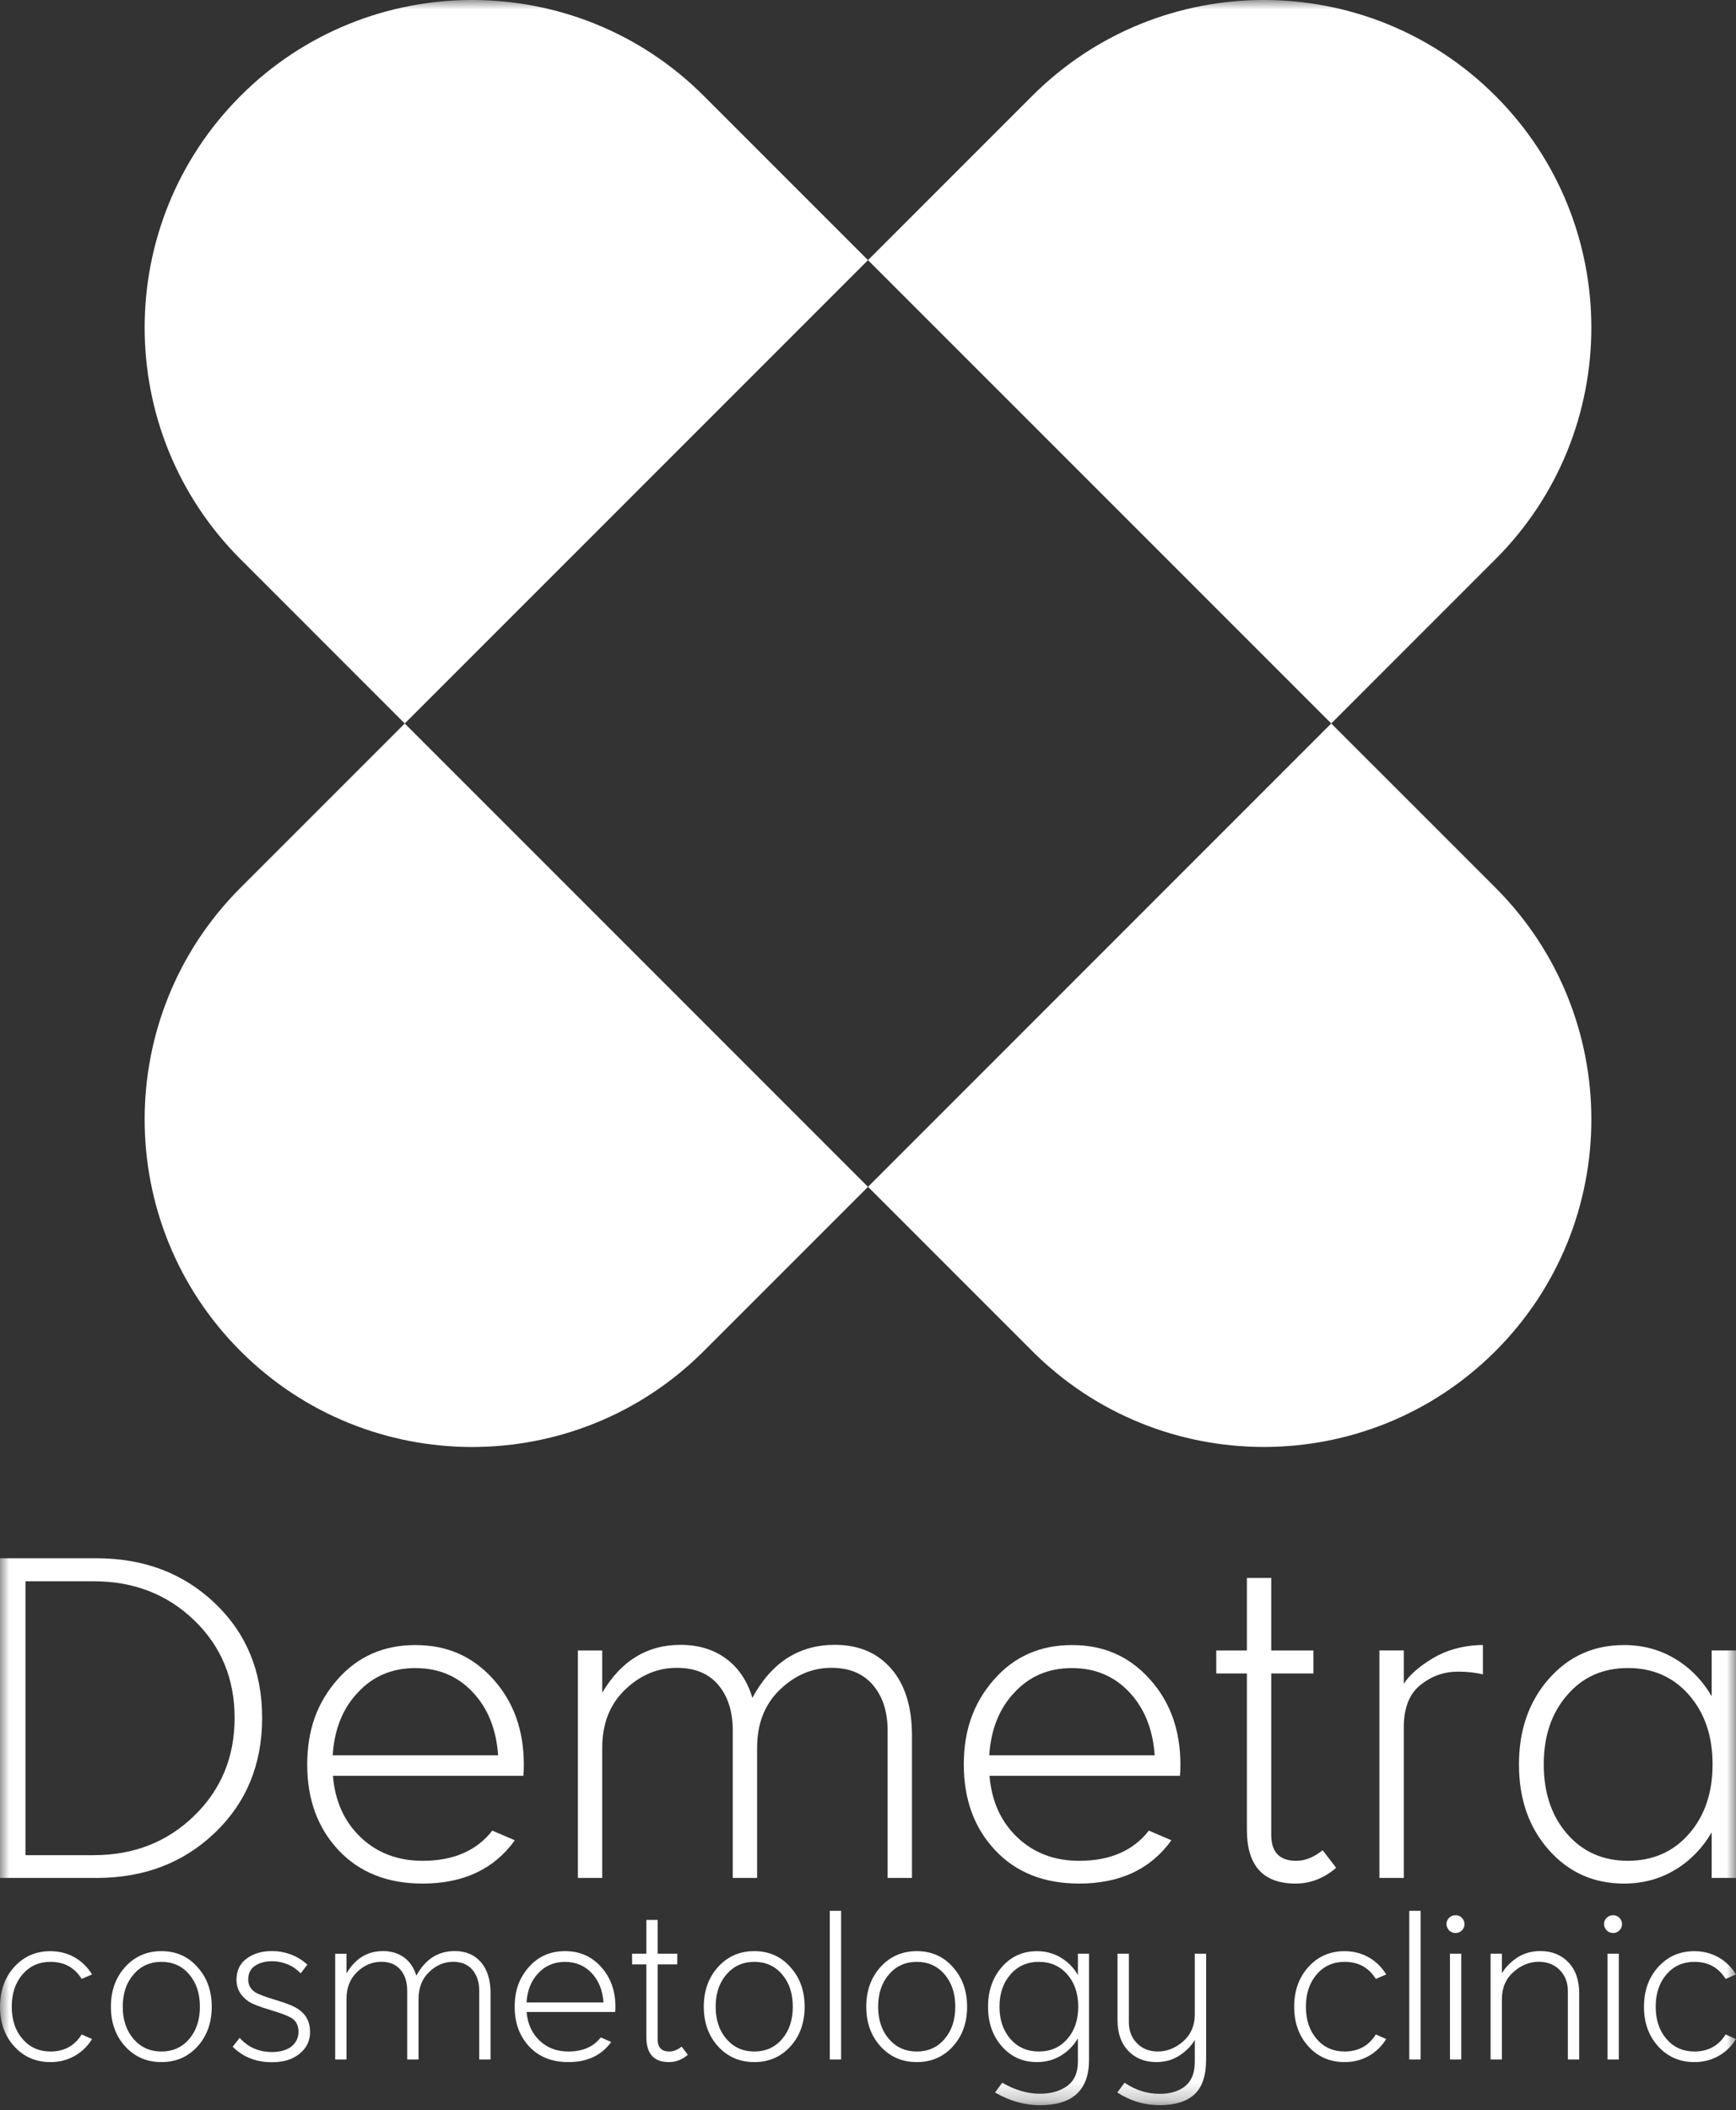 <?xml version="1.0" encoding="UTF-8"?> <svg xmlns="http://www.w3.org/2000/svg" viewBox="0 0 93.00 113.03" data-guides="{&quot;vertical&quot;:[],&quot;horizontal&quot;:[]}"><rect x="0" y="0" width="93.00" height="113.03" fill="#333333" stroke="none"/><defs></defs><mask x="0" y="0" width="130" height="157.61" data-from-defs="true" maskUnits="userSpaceOnUse" maskContentUnits="userSpaceOnUse" id="tSvg1486204faff"><path fill="#ffffff" width="130" height="157.61" id="tSvg186bec68f4a" title="Rectangle 1" fill-opacity="1" stroke="none" stroke-opacity="1" d="M0 0H93V112.752H0Z" style="transform-origin: 46.5px 56.376px;"></path></mask><mask x="0" y="0" width="130" height="157.61" data-from-defs="true" maskUnits="userSpaceOnUse" maskContentUnits="userSpaceOnUse" id="tSvg4050d2d7dc"><path fill="#ffffff" width="130" height="157.61" id="tSvg126a4101c26" title="Rectangle 2" fill-opacity="1" stroke="none" stroke-opacity="1" d="M0 0H93V112.752H0Z" style="transform-origin: 46.5px 56.376px;"></path></mask><mask x="0" y="0" width="130" height="157.621" data-from-defs="true" maskUnits="userSpaceOnUse" maskContentUnits="userSpaceOnUse" id="tSvg839b778185"><path fill="#ffffff" width="130" height="157.621" id="tSvgf462677431" title="Rectangle 3" fill-opacity="1" stroke="none" stroke-opacity="1" d="M0 -0.004H93V112.756H0Z" style="transform-origin: 46.5px 56.376px;"></path></mask><path fill="#ffffff" stroke="none" fill-opacity="1" stroke-width="1" stroke-opacity="1" id="tSvg1624fd497c7" title="Path 1" d="M12.886 5.136C19.735 -1.712 30.855 -1.712 37.703 5.136C40.635 8.069 43.567 11.001 46.5 13.934C38.227 22.206 29.955 30.478 21.683 38.751C18.75 35.818 15.818 32.886 12.886 29.953C6.037 23.105 6.037 11.985 12.886 5.136Z" mask="url(#tSvg839b778185)"></path><path fill="#ffffff" stroke="none" fill-opacity="1" stroke-width="1" stroke-opacity="1" id="tSvg19437fb75e8" title="Path 2" d="M12.885 72.366C6.037 65.517 6.037 54.397 12.885 47.549C15.818 44.617 18.75 41.684 21.683 38.752C29.955 47.024 38.227 55.297 46.499 63.569C43.567 66.501 40.635 69.434 37.702 72.366C30.854 79.215 19.734 79.215 12.885 72.366Z" mask="url(#tSvg839b778185)"></path><path fill="#ffffff" stroke="none" fill-opacity="1" stroke-width="1" stroke-opacity="1" id="tSvg6fff5ba033" title="Path 3" d="M71.318 38.75C63.045 30.478 54.773 22.205 46.5 13.933C49.432 11.001 52.365 8.068 55.297 5.136C62.146 -1.713 73.266 -1.712 80.114 5.136C86.963 11.985 86.962 23.105 80.114 29.953C77.181 32.885 74.249 35.817 71.317 38.75C71.317 38.75 71.317 38.75 71.318 38.75Z" mask="url(#tSvg839b778185)"></path><path fill="#ffffff" stroke="none" fill-opacity="1" stroke-width="1" stroke-opacity="1" id="tSvg180b056bccc" title="Path 4" d="M46.5 63.568C54.772 55.295 63.045 47.023 71.317 38.75C74.25 41.683 77.182 44.615 80.115 47.547C86.964 54.396 86.963 65.516 80.115 72.365C73.265 79.213 62.146 79.212 55.298 72.365C52.365 69.432 49.433 66.5 46.5 63.567C46.5 63.568 46.5 63.568 46.5 63.568Z" mask="url(#tSvg839b778185)"></path><path fill="#ffffff" stroke="none" fill-opacity="1" stroke-width="1" stroke-opacity="1" id="tSvg7efde5aafd" title="Path 5" d="M5.168 83.462C7.712 83.462 9.827 84.265 11.513 85.871C13.199 87.477 14.043 89.524 14.043 92.011C14.043 94.499 13.199 96.549 11.513 98.164C9.826 99.778 7.712 100.585 5.168 100.585C3.446 100.585 1.723 100.585 0 100.585C0 94.877 0 89.169 0 83.462C1.723 83.462 3.446 83.462 5.168 83.462ZM1.364 99.365C2.58 99.365 3.795 99.365 5.011 99.365C7.16 99.365 8.957 98.663 10.402 97.257C11.847 95.853 12.569 94.104 12.569 92.011C12.569 89.918 11.847 88.175 10.402 86.783C8.957 85.39 7.16 84.694 5.011 84.694C3.795 84.694 2.58 84.694 1.364 84.694C1.364 89.584 1.364 94.474 1.364 99.365Z" mask="url(#tSvg839b778185)"></path><path fill="#ffffff" stroke="none" fill-opacity="1" stroke-width="1" stroke-opacity="1" id="tSvg182c57466a4" title="Path 6" d="M26.407 89.922C27.51 91.137 28.062 92.667 28.062 94.51C28.062 94.776 28.054 94.977 28.038 95.114C24.637 95.114 21.236 95.114 17.835 95.114C17.948 96.475 18.445 97.573 19.326 98.411C20.208 99.248 21.313 99.667 22.641 99.667C24.291 99.667 25.535 99.127 26.373 98.049C26.775 98.222 27.177 98.395 27.58 98.568C26.469 100.113 24.823 100.886 22.641 100.886C20.757 100.886 19.256 100.29 18.137 99.099C17.018 97.908 16.458 96.379 16.458 94.511C16.458 92.643 16.998 91.19 18.076 89.959C19.154 88.727 20.547 88.111 22.254 88.111C23.96 88.111 25.313 88.716 26.407 89.922C26.407 89.922 26.407 89.922 26.407 89.922ZM19.175 90.647C18.362 91.501 17.911 92.623 17.823 94.017C20.777 94.017 23.731 94.017 26.685 94.017C26.589 92.623 26.136 91.497 25.326 90.636C24.517 89.774 23.491 89.344 22.248 89.344C21.005 89.344 19.979 89.779 19.175 90.648C19.175 90.648 19.175 90.647 19.175 90.647Z" mask="url(#tSvg839b778185)"></path><path fill="#ffffff" stroke="none" fill-opacity="1" stroke-width="1" stroke-opacity="1" id="tSvgf7eecfceca" title="Path 7" d="M36.442 88.099C37.408 88.099 38.225 88.344 38.893 88.836C39.561 89.326 40.033 90.027 40.306 90.936C41.328 89.045 42.801 88.099 44.726 88.099C45.998 88.099 47.004 88.525 47.745 89.379C48.485 90.232 48.855 91.423 48.855 92.954C48.855 95.497 48.855 98.041 48.855 100.585C48.42 100.585 47.986 100.585 47.551 100.585C47.551 97.952 47.551 95.32 47.551 92.688C47.551 91.681 47.289 90.871 46.766 90.254C46.242 89.638 45.502 89.33 44.544 89.33C43.513 89.33 42.592 89.721 41.779 90.502C40.966 91.282 40.559 92.321 40.559 93.617C40.559 95.94 40.559 98.262 40.559 100.585C40.124 100.585 39.689 100.585 39.255 100.585C39.255 97.952 39.255 95.32 39.255 92.688C39.255 91.673 38.996 90.86 38.482 90.249C37.967 89.638 37.226 89.331 36.26 89.331C35.221 89.331 34.296 89.722 33.483 90.503C32.67 91.283 32.263 92.322 32.263 93.618C32.263 95.941 32.263 98.263 32.263 100.585C31.828 100.585 31.394 100.585 30.959 100.585C30.959 96.524 30.959 92.463 30.959 88.401C31.394 88.401 31.828 88.401 32.263 88.401C32.263 89.154 32.263 89.907 32.263 90.659C33.278 88.953 34.67 88.1 36.441 88.1C36.441 88.099 36.442 88.099 36.442 88.099Z" mask="url(#tSvg839b778185)"></path><path fill="#ffffff" stroke="none" fill-opacity="1" stroke-width="1" stroke-opacity="1" id="tSvg47b66ffca4" title="Path 8" d="M61.581 89.922C62.684 91.137 63.236 92.667 63.236 94.51C63.236 94.776 63.228 94.977 63.212 95.114C59.811 95.114 56.41 95.114 53.009 95.114C53.122 96.475 53.618 97.573 54.5 98.411C55.381 99.248 56.486 99.667 57.815 99.667C59.465 99.667 60.709 99.127 61.546 98.049C61.949 98.222 62.351 98.395 62.754 98.568C61.643 100.113 59.996 100.886 57.815 100.886C55.931 100.886 54.429 100.29 53.311 99.099C52.192 97.908 51.632 96.379 51.632 94.511C51.632 92.643 52.172 91.19 53.25 89.959C54.328 88.727 55.721 88.111 57.428 88.111C59.134 88.111 60.487 88.716 61.581 89.922C61.581 89.922 61.581 89.922 61.581 89.922ZM54.349 90.647C53.536 91.501 53.085 92.623 52.996 94.017C55.95 94.017 58.905 94.017 61.859 94.017C61.762 92.623 61.309 91.497 60.5 90.636C59.691 89.774 58.664 89.344 57.421 89.344C56.178 89.344 55.153 89.779 54.349 90.648C54.349 90.648 54.349 90.647 54.349 90.647Z" mask="url(#tSvg839b778185)"></path><path fill="#ffffff" stroke="none" fill-opacity="1" stroke-width="1" stroke-opacity="1" id="tSvg36bb8466df" title="Path 9" d="M71.58 100.04C70.928 100.603 70.203 100.886 69.406 100.886C67.667 100.886 66.798 99.928 66.798 98.012C66.798 95.219 66.798 92.425 66.798 89.632C66.25 89.632 65.703 89.632 65.156 89.632C65.156 89.222 65.156 88.811 65.156 88.401C65.703 88.401 66.25 88.401 66.798 88.401C66.798 87.105 66.798 85.809 66.798 84.513C67.233 84.513 67.667 84.513 68.102 84.513C68.102 85.809 68.102 87.105 68.102 88.401C68.855 88.401 69.607 88.401 70.36 88.401C70.36 88.811 70.36 89.222 70.36 89.632C69.607 89.632 68.855 89.632 68.102 89.632C68.102 92.514 68.102 95.396 68.102 98.278C68.102 99.204 68.548 99.667 69.442 99.667C69.917 99.667 70.388 99.478 70.855 99.099C71.096 99.413 71.337 99.728 71.579 100.041C71.579 100.041 71.579 100.041 71.58 100.04Z" mask="url(#tSvg839b778185)"></path><path fill="#ffffff" stroke="none" fill-opacity="1" stroke-width="1" stroke-opacity="1" id="tSvg20e0a1a48" title="Path 10" d="M79.26 88.11C79.32 88.11 79.38 88.11 79.441 88.11C79.441 88.633 79.441 89.157 79.441 89.68C79.03 89.583 78.584 89.535 78.101 89.535C77.36 89.535 76.691 89.772 76.096 90.247C75.5 90.722 75.203 91.478 75.203 92.517C75.203 95.206 75.203 97.895 75.203 100.584C74.768 100.584 74.333 100.584 73.898 100.584C73.898 96.522 73.898 92.461 73.898 88.399C74.333 88.399 74.768 88.399 75.203 88.399C75.203 88.995 75.203 89.591 75.203 90.187C75.508 89.712 76.024 89.258 76.748 88.823C77.472 88.388 78.309 88.15 79.26 88.11Z" mask="url(#tSvg839b778185)"></path><path fill="#ffffff" stroke="none" fill-opacity="1" stroke-width="1" stroke-opacity="1" id="tSvge13021eeba" title="Path 11" d="M86.999 88.11C88.006 88.11 88.914 88.354 89.728 88.841C90.541 89.327 91.197 89.998 91.697 90.851C91.697 90.034 91.697 89.217 91.697 88.399C92.131 88.399 92.566 88.399 93.001 88.399C93.001 92.461 93.001 96.522 93.001 100.584C92.566 100.584 92.131 100.584 91.697 100.584C91.697 99.771 91.697 98.957 91.697 98.144C91.197 98.998 90.541 99.668 89.728 100.155C88.915 100.642 88.006 100.886 86.999 100.886C85.373 100.886 84.028 100.284 82.967 99.08C81.904 97.877 81.373 96.354 81.373 94.51C81.373 92.666 81.904 91.139 82.967 89.928C84.03 88.716 85.373 88.111 86.999 88.111C86.999 88.111 86.999 88.111 86.999 88.11ZM83.956 90.791C83.119 91.749 82.701 92.987 82.701 94.504C82.701 96.02 83.117 97.261 83.95 98.222C84.783 99.184 85.87 99.666 87.21 99.666C88.55 99.666 89.641 99.184 90.483 98.222C91.323 97.261 91.745 96.021 91.745 94.504C91.745 92.986 91.324 91.747 90.483 90.785C89.641 89.823 88.551 89.341 87.21 89.341C85.869 89.341 84.784 89.825 83.955 90.791C83.956 90.791 83.956 90.791 83.956 90.791Z" mask="url(#tSvg839b778185)"></path><path fill="#ffffff" stroke="none" fill-opacity="1" stroke-width="1" stroke-opacity="1" id="tSvg5a4ffaa29f" title="Path 12" d="M2.701 104.507C3.173 104.507 3.603 104.616 3.99 104.835C4.378 105.053 4.691 105.36 4.931 105.752C4.745 105.833 4.56 105.913 4.375 105.993C3.997 105.383 3.439 105.079 2.701 105.079C2.091 105.079 1.594 105.302 1.207 105.75C0.822 106.197 0.629 106.773 0.629 107.48C0.629 108.186 0.822 108.763 1.207 109.21C1.593 109.657 2.091 109.881 2.701 109.881C3.439 109.881 3.997 109.576 4.375 108.966C4.56 109.049 4.745 109.131 4.931 109.213C4.691 109.603 4.378 109.906 3.99 110.123C3.603 110.34 3.173 110.448 2.701 110.448C1.919 110.448 1.274 110.168 0.764 109.608C0.255 109.05 0.001 108.34 0.001 107.484C0.001 106.627 0.255 105.916 0.764 105.352C1.274 104.788 1.919 104.507 2.701 104.507Z" mask="url(#tSvg839b778185)"></path><path fill="#ffffff" stroke="none" fill-opacity="1" stroke-width="1" stroke-opacity="1" id="tSvg15e703a3302" title="Path 13" d="M10.574 105.355C11.087 105.917 11.343 106.626 11.343 107.482C11.343 108.339 11.089 109.048 10.582 109.608C10.075 110.167 9.43 110.448 8.648 110.448C7.865 110.448 7.218 110.168 6.707 109.608C6.196 109.048 5.941 108.339 5.941 107.482C5.941 106.626 6.196 105.915 6.707 105.351C7.218 104.787 7.865 104.505 8.648 104.505C9.43 104.505 10.072 104.788 10.574 105.354C10.574 105.354 10.574 105.355 10.574 105.355ZM7.154 105.754C6.769 106.199 6.576 106.775 6.576 107.48C6.576 108.186 6.769 108.763 7.154 109.21C7.54 109.657 8.038 109.881 8.649 109.881C9.259 109.881 9.755 109.657 10.136 109.21C10.518 108.763 10.709 108.186 10.709 107.48C10.709 106.773 10.518 106.198 10.136 105.75C9.755 105.302 9.259 105.079 8.649 105.079C8.038 105.079 7.541 105.304 7.154 105.752C7.154 105.753 7.154 105.753 7.154 105.754Z" mask="url(#tSvg839b778185)"></path><path fill="#ffffff" stroke="none" fill-opacity="1" stroke-width="1" stroke-opacity="1" id="tSvg14d9309db64" title="Path 14" d="M14.572 104.501C14.917 104.501 15.246 104.56 15.561 104.675C15.886 104.795 16.189 104.978 16.465 105.226C16.348 105.381 16.229 105.536 16.111 105.692C15.879 105.463 15.634 105.298 15.376 105.198C15.109 105.096 14.842 105.046 14.572 105.046C14.179 105.046 13.855 105.142 13.601 105.333C13.398 105.498 13.298 105.73 13.298 106.027C13.298 106.325 13.427 106.554 13.685 106.715C13.854 106.819 14.213 106.954 14.763 107.119C15.348 107.29 15.756 107.457 15.988 107.619C16.404 107.903 16.611 108.308 16.611 108.832C16.611 109.318 16.416 109.713 16.026 110.016C15.663 110.309 15.178 110.455 14.572 110.455C14.16 110.455 13.782 110.39 13.437 110.259C13.093 110.131 12.768 109.922 12.465 109.629C12.589 109.47 12.713 109.311 12.836 109.151C13.087 109.422 13.357 109.615 13.645 109.732C13.933 109.851 14.242 109.909 14.572 109.909C14.995 109.909 15.339 109.813 15.605 109.622C15.863 109.409 15.992 109.144 15.992 108.831C15.992 108.478 15.861 108.228 15.599 108.077C15.397 107.957 15.041 107.823 14.532 107.673C13.889 107.479 13.48 107.319 13.308 107.195C12.881 106.896 12.668 106.513 12.668 106.045C12.668 105.577 12.834 105.197 13.168 104.939C13.531 104.647 13.999 104.501 14.572 104.501C14.572 104.501 14.572 104.501 14.572 104.501Z" mask="url(#tSvg839b778185)"></path><path fill="#ffffff" stroke="none" fill-opacity="1" stroke-width="1" stroke-opacity="1" id="tSvg12126a63939" title="Path 15" d="M20.508 104.501C20.957 104.501 21.337 104.616 21.648 104.844C21.959 105.073 22.178 105.398 22.305 105.821C22.78 104.941 23.466 104.501 24.36 104.501C24.952 104.501 25.42 104.699 25.764 105.096C26.108 105.493 26.28 106.048 26.28 106.76C26.28 107.943 26.28 109.126 26.28 110.309C26.078 110.309 25.876 110.309 25.673 110.309C25.673 109.085 25.673 107.861 25.673 106.637C25.673 106.169 25.552 105.791 25.309 105.506C25.065 105.219 24.721 105.076 24.275 105.076C23.796 105.076 23.367 105.258 22.989 105.621C22.611 105.984 22.422 106.467 22.422 107.07C22.422 108.15 22.422 109.23 22.422 110.309C22.219 110.309 22.017 110.309 21.815 110.309C21.815 109.085 21.815 107.861 21.815 106.637C21.815 106.166 21.695 105.787 21.455 105.503C21.216 105.219 20.871 105.076 20.422 105.076C19.939 105.076 19.509 105.258 19.13 105.621C18.752 105.984 18.563 106.467 18.563 107.07C18.563 108.15 18.563 109.23 18.563 110.309C18.361 110.309 18.158 110.309 17.956 110.309C17.956 108.421 17.956 106.532 17.956 104.643C18.158 104.643 18.361 104.643 18.563 104.643C18.563 104.993 18.563 105.344 18.563 105.694C19.034 104.9 19.682 104.503 20.506 104.503C20.507 104.503 20.507 104.502 20.508 104.501Z" mask="url(#tSvg839b778185)"></path><path fill="#ffffff" stroke="none" fill-opacity="1" stroke-width="1" stroke-opacity="1" id="tSvg13acf7e25f9" title="Path 16" d="M32.2 105.35C32.712 105.915 32.969 106.626 32.969 107.484C32.969 107.607 32.965 107.7 32.957 107.764C31.375 107.764 29.794 107.764 28.212 107.764C28.264 108.397 28.495 108.908 28.905 109.296C29.315 109.686 29.83 109.881 30.447 109.881C31.215 109.881 31.793 109.63 32.182 109.128C32.37 109.209 32.557 109.289 32.744 109.369C32.227 110.088 31.461 110.448 30.447 110.448C29.572 110.448 28.873 110.171 28.353 109.617C27.832 109.062 27.572 108.351 27.572 107.482C27.572 106.614 27.823 105.938 28.325 105.365C28.827 104.792 29.474 104.505 30.268 104.505C31.062 104.505 31.691 104.787 32.2 105.348C32.2 105.349 32.2 105.349 32.2 105.35ZM28.837 105.687C28.458 106.084 28.248 106.605 28.207 107.253C29.581 107.253 30.956 107.253 32.33 107.253C32.285 106.605 32.074 106.082 31.698 105.681C31.321 105.28 30.844 105.081 30.265 105.081C29.686 105.081 29.21 105.283 28.837 105.687C28.837 105.687 28.837 105.687 28.837 105.687Z" mask="url(#tSvg839b778185)"></path><path fill="#ffffff" stroke="none" fill-opacity="1" stroke-width="1" stroke-opacity="1" id="tSvg173c4709dc5" title="Path 17" d="M36.85 110.055C36.547 110.317 36.21 110.448 35.839 110.448C35.03 110.448 34.626 110.003 34.626 109.112C34.626 107.813 34.626 106.514 34.626 105.215C34.371 105.215 34.117 105.215 33.862 105.215C33.862 105.024 33.862 104.833 33.862 104.642C34.117 104.642 34.371 104.642 34.626 104.642C34.626 104.04 34.626 103.437 34.626 102.834C34.828 102.834 35.03 102.834 35.233 102.834C35.233 103.437 35.233 104.04 35.233 104.642C35.583 104.642 35.933 104.642 36.283 104.642C36.283 104.833 36.283 105.024 36.283 105.215C35.933 105.215 35.583 105.215 35.233 105.215C35.233 106.555 35.233 107.895 35.233 109.236C35.233 109.666 35.441 109.881 35.856 109.881C36.076 109.881 36.296 109.794 36.513 109.618C36.625 109.764 36.737 109.91 36.85 110.056C36.85 110.056 36.85 110.055 36.85 110.055Z" mask="url(#tSvg839b778185)"></path><path fill="#ffffff" stroke="none" fill-opacity="1" stroke-width="1" stroke-opacity="1" id="tSvg15162566b94" title="Path 18" d="M42.336 105.355C42.849 105.917 43.105 106.626 43.105 107.482C43.105 108.339 42.852 109.048 42.344 109.608C41.837 110.167 41.192 110.448 40.41 110.448C39.627 110.448 38.98 110.168 38.469 109.608C37.959 109.048 37.703 108.339 37.703 107.482C37.703 106.626 37.959 105.915 38.469 105.351C38.98 104.787 39.627 104.505 40.41 104.505C41.192 104.505 41.834 104.788 42.336 105.354C42.336 105.354 42.336 105.355 42.336 105.355ZM38.917 105.754C38.531 106.199 38.339 106.775 38.339 107.48C38.339 108.186 38.531 108.763 38.917 109.21C39.302 109.657 39.8 109.881 40.411 109.881C41.021 109.881 41.517 109.657 41.899 109.21C42.281 108.763 42.471 108.186 42.471 107.48C42.471 106.773 42.281 106.198 41.899 105.75C41.517 105.302 41.021 105.079 40.411 105.079C39.8 105.079 39.303 105.304 38.917 105.752C38.917 105.753 38.917 105.753 38.917 105.754Z" mask="url(#tSvg839b778185)"></path><path fill="#ffffff" stroke="none" fill-opacity="1" stroke-width="1" stroke-opacity="1" id="tSvgcd0e6a7a2a" title="Path 19" d="M44.453 102.345C44.656 102.345 44.858 102.345 45.06 102.345C45.06 104.999 45.06 107.654 45.06 110.308C44.858 110.308 44.656 110.308 44.453 110.308C44.453 107.654 44.453 104.999 44.453 102.345Z" mask="url(#tSvg839b778185)"></path><path fill="#ffffff" stroke="none" fill-opacity="1" stroke-width="1" stroke-opacity="1" id="tSvgdc37b1ccf6" title="Path 20" d="M51.04 105.355C51.553 105.917 51.809 106.626 51.809 107.482C51.809 108.339 51.556 109.048 51.048 109.608C50.541 110.167 49.897 110.448 49.114 110.448C48.332 110.448 47.684 110.168 47.174 109.608C46.663 109.048 46.407 108.339 46.407 107.482C46.407 106.626 46.663 105.915 47.174 105.351C47.684 104.787 48.332 104.505 49.114 104.505C49.897 104.505 50.538 104.788 51.04 105.354C51.04 105.354 51.04 105.355 51.04 105.355ZM47.621 105.754C47.236 106.199 47.043 106.775 47.043 107.48C47.043 108.186 47.236 108.763 47.621 109.21C48.006 109.657 48.505 109.881 49.115 109.881C49.725 109.881 50.221 109.657 50.603 109.21C50.985 108.763 51.176 108.186 51.176 107.48C51.176 106.773 50.985 106.198 50.603 105.75C50.221 105.302 49.725 105.079 49.115 105.079C48.505 105.079 48.007 105.304 47.621 105.752C47.621 105.753 47.621 105.753 47.621 105.754Z" mask="url(#tSvg839b778185)"></path><path fill="#ffffff" stroke="none" fill-opacity="1" stroke-width="1" stroke-opacity="1" id="tSvg142ea57f80e" title="Path 21" d="M55.55 104.507C56.017 104.507 56.441 104.62 56.822 104.847C57.202 105.073 57.509 105.384 57.746 105.781C57.746 105.401 57.746 105.021 57.746 104.641C57.944 104.641 58.142 104.641 58.341 104.641C58.341 106.53 58.341 108.419 58.341 110.308C58.348 111.94 57.472 112.757 55.713 112.757C54.893 112.757 54.09 112.53 53.303 112.077C53.432 111.903 53.562 111.728 53.691 111.554C54.376 111.948 55.05 112.144 55.712 112.144C56.296 112.144 56.78 112.006 57.167 111.729C57.552 111.448 57.745 111.015 57.745 110.432C57.745 110.013 57.745 109.593 57.745 109.174C57.509 109.571 57.201 109.882 56.821 110.109C56.441 110.336 56.017 110.448 55.549 110.448C54.792 110.448 54.167 110.168 53.673 109.608C53.179 109.05 52.931 108.34 52.931 107.484C52.931 106.627 53.179 105.916 53.673 105.352C54.167 104.788 54.792 104.507 55.549 104.507C55.549 104.507 55.549 104.507 55.55 104.507ZM54.134 105.754C53.741 106.199 53.544 106.775 53.544 107.48C53.544 108.186 53.74 108.763 54.132 109.21C54.523 109.657 55.03 109.881 55.654 109.881C56.277 109.881 56.784 109.657 57.176 109.21C57.566 108.763 57.763 108.186 57.763 107.48C57.763 106.773 57.567 106.198 57.176 105.75C56.785 105.302 56.277 105.079 55.654 105.079C55.03 105.079 54.524 105.304 54.134 105.752C54.134 105.753 54.134 105.753 54.134 105.754Z" mask="url(#tSvg839b778185)"></path><path fill="#ffffff" stroke="none" fill-opacity="1" stroke-width="1" stroke-opacity="1" id="tSvg1833796223a" title="Path 22" d="M59.868 104.641C60.07 104.641 60.273 104.641 60.475 104.641C60.475 105.865 60.475 107.09 60.475 108.314C60.475 108.766 60.619 109.141 60.907 109.437C61.196 109.732 61.569 109.88 62.03 109.88C62.524 109.88 62.977 109.697 63.389 109.333C63.8 108.968 64.007 108.486 64.007 107.887C64.007 106.805 64.007 105.723 64.007 104.641C64.209 104.641 64.411 104.641 64.613 104.641C64.613 106.53 64.613 108.419 64.613 110.308C64.613 111.173 64.404 111.797 63.984 112.18C63.565 112.564 62.945 112.755 62.125 112.755C61.305 112.755 60.549 112.529 59.856 112.076C59.986 111.902 60.115 111.728 60.244 111.553C60.832 111.951 61.458 112.149 62.125 112.149C62.698 112.149 63.155 112.01 63.496 111.733C63.836 111.456 64.007 111.021 64.007 110.43C64.007 110.042 64.007 109.655 64.007 109.267C63.819 109.582 63.547 109.857 63.189 110.093C62.831 110.329 62.417 110.447 61.945 110.447C61.327 110.447 60.826 110.247 60.443 109.846C60.059 109.445 59.867 108.897 59.867 108.201C59.867 107.014 59.867 105.827 59.867 104.64C59.868 104.641 59.868 104.641 59.868 104.641Z" mask="url(#tSvg839b778185)"></path><path fill="#ffffff" stroke="none" fill-opacity="1" stroke-width="1" stroke-opacity="1" id="tSvg14f530e0022" title="Path 23" d="M72.031 104.507C72.503 104.507 72.933 104.616 73.32 104.835C73.707 105.053 74.021 105.36 74.26 105.752C74.075 105.833 73.89 105.913 73.705 105.993C73.326 105.383 72.769 105.079 72.031 105.079C71.421 105.079 70.923 105.302 70.537 105.75C70.152 106.197 69.959 106.773 69.959 107.48C69.959 108.186 70.152 108.763 70.537 109.21C70.922 109.657 71.421 109.881 72.031 109.881C72.769 109.881 73.326 109.576 73.705 108.966C73.89 109.049 74.075 109.131 74.26 109.213C74.021 109.603 73.707 109.906 73.32 110.123C72.933 110.34 72.503 110.448 72.031 110.448C71.249 110.448 70.603 110.168 70.094 109.608C69.585 109.05 69.331 108.34 69.331 107.484C69.331 106.627 69.585 105.916 70.094 105.352C70.603 104.788 71.249 104.507 72.031 104.507Z" mask="url(#tSvg839b778185)"></path><path fill="#ffffff" stroke="none" fill-opacity="1" stroke-width="1" stroke-opacity="1" id="tSvge301161369" title="Path 24" d="M75.497 102.345C75.699 102.345 75.901 102.345 76.103 102.345C76.103 104.999 76.103 107.654 76.103 110.308C75.901 110.308 75.699 110.308 75.497 110.308C75.497 107.654 75.497 104.999 75.497 102.345Z" mask="url(#tSvg839b778185)"></path><path fill="#ffffff" stroke="none" fill-opacity="1" stroke-width="1" stroke-opacity="1" id="tSvg59b7ff6213" title="Path 25" d="M77.978 102.58C78.109 102.58 78.224 102.629 78.321 102.727C78.407 102.817 78.452 102.924 78.456 103.052C78.456 103.186 78.409 103.302 78.315 103.394C78.22 103.487 78.109 103.535 77.978 103.535C77.847 103.535 77.727 103.489 77.63 103.394C77.54 103.296 77.493 103.183 77.489 103.052C77.493 102.921 77.539 102.811 77.63 102.721C77.727 102.628 77.843 102.58 77.978 102.58C77.978 102.58 77.978 102.58 77.978 102.58ZM77.676 104.641C77.878 104.641 78.08 104.641 78.282 104.641C78.282 106.53 78.282 108.419 78.282 110.308C78.08 110.308 77.878 110.308 77.676 110.308C77.676 108.419 77.676 106.53 77.676 104.641Z" mask="url(#tSvg839b778185)"></path><path fill="#ffffff" stroke="none" fill-opacity="1" stroke-width="1" stroke-opacity="1" id="tSvg16c5604f94a" title="Path 26" d="M82.521 104.501C83.138 104.501 83.64 104.703 84.023 105.106C84.407 105.508 84.599 106.059 84.599 106.76C84.599 107.943 84.599 109.126 84.599 110.309C84.396 110.309 84.194 110.309 83.992 110.309C83.992 109.085 83.992 107.861 83.992 106.637C83.992 106.184 83.847 105.81 83.556 105.516C83.266 105.222 82.891 105.075 82.43 105.075C81.94 105.075 81.49 105.258 81.077 105.623C80.665 105.988 80.459 106.47 80.459 107.069C80.459 108.149 80.459 109.229 80.459 110.309C80.257 110.309 80.055 110.309 79.853 110.309C79.853 108.42 79.853 106.531 79.853 104.642C80.055 104.642 80.257 104.642 80.459 104.642C80.459 104.993 80.459 105.343 80.459 105.693C80.647 105.371 80.919 105.092 81.273 104.855C81.629 104.62 82.044 104.501 82.52 104.501C82.521 104.501 82.521 104.501 82.521 104.501Z" mask="url(#tSvg839b778185)"></path><path fill="#ffffff" stroke="none" fill-opacity="1" stroke-width="1" stroke-opacity="1" id="tSvg15dc188a1e9" title="Path 27" d="M86.418 102.58C86.549 102.58 86.664 102.629 86.76 102.727C86.847 102.817 86.891 102.924 86.895 103.052C86.895 103.186 86.848 103.302 86.755 103.394C86.66 103.487 86.548 103.535 86.418 103.535C86.287 103.535 86.167 103.489 86.069 103.394C85.98 103.296 85.933 103.183 85.929 103.052C85.933 102.921 85.979 102.811 86.069 102.721C86.167 102.628 86.283 102.58 86.418 102.58C86.418 102.58 86.418 102.58 86.418 102.58ZM86.115 104.641C86.318 104.641 86.52 104.641 86.722 104.641C86.722 106.53 86.722 108.419 86.722 110.308C86.52 110.308 86.318 110.308 86.115 110.308C86.115 108.419 86.115 106.53 86.115 104.641Z" mask="url(#tSvg839b778185)"></path><path fill="#ffffff" stroke="none" fill-opacity="1" stroke-width="1" stroke-opacity="1" id="tSvgc068d21cf2" title="Path 28" d="M90.771 104.507C91.242 104.507 91.672 104.616 92.06 104.835C92.447 105.053 92.76 105.36 93 105.752C92.815 105.833 92.629 105.913 92.444 105.993C92.066 105.383 91.508 105.079 90.771 105.079C90.161 105.079 89.663 105.302 89.276 105.75C88.891 106.197 88.698 106.773 88.698 107.48C88.698 108.186 88.891 108.763 89.276 109.21C89.662 109.657 90.161 109.881 90.771 109.881C91.508 109.881 92.066 109.576 92.444 108.966C92.629 109.049 92.815 109.131 93 109.213C92.76 109.603 92.447 109.906 92.06 110.123C91.672 110.34 91.242 110.448 90.771 110.448C89.988 110.448 89.343 110.168 88.834 109.608C88.325 109.05 88.07 108.34 88.07 107.484C88.07 106.627 88.325 105.916 88.834 105.352C89.343 104.788 89.988 104.507 90.771 104.507Z" mask="url(#tSvg839b778185)"></path></svg> 